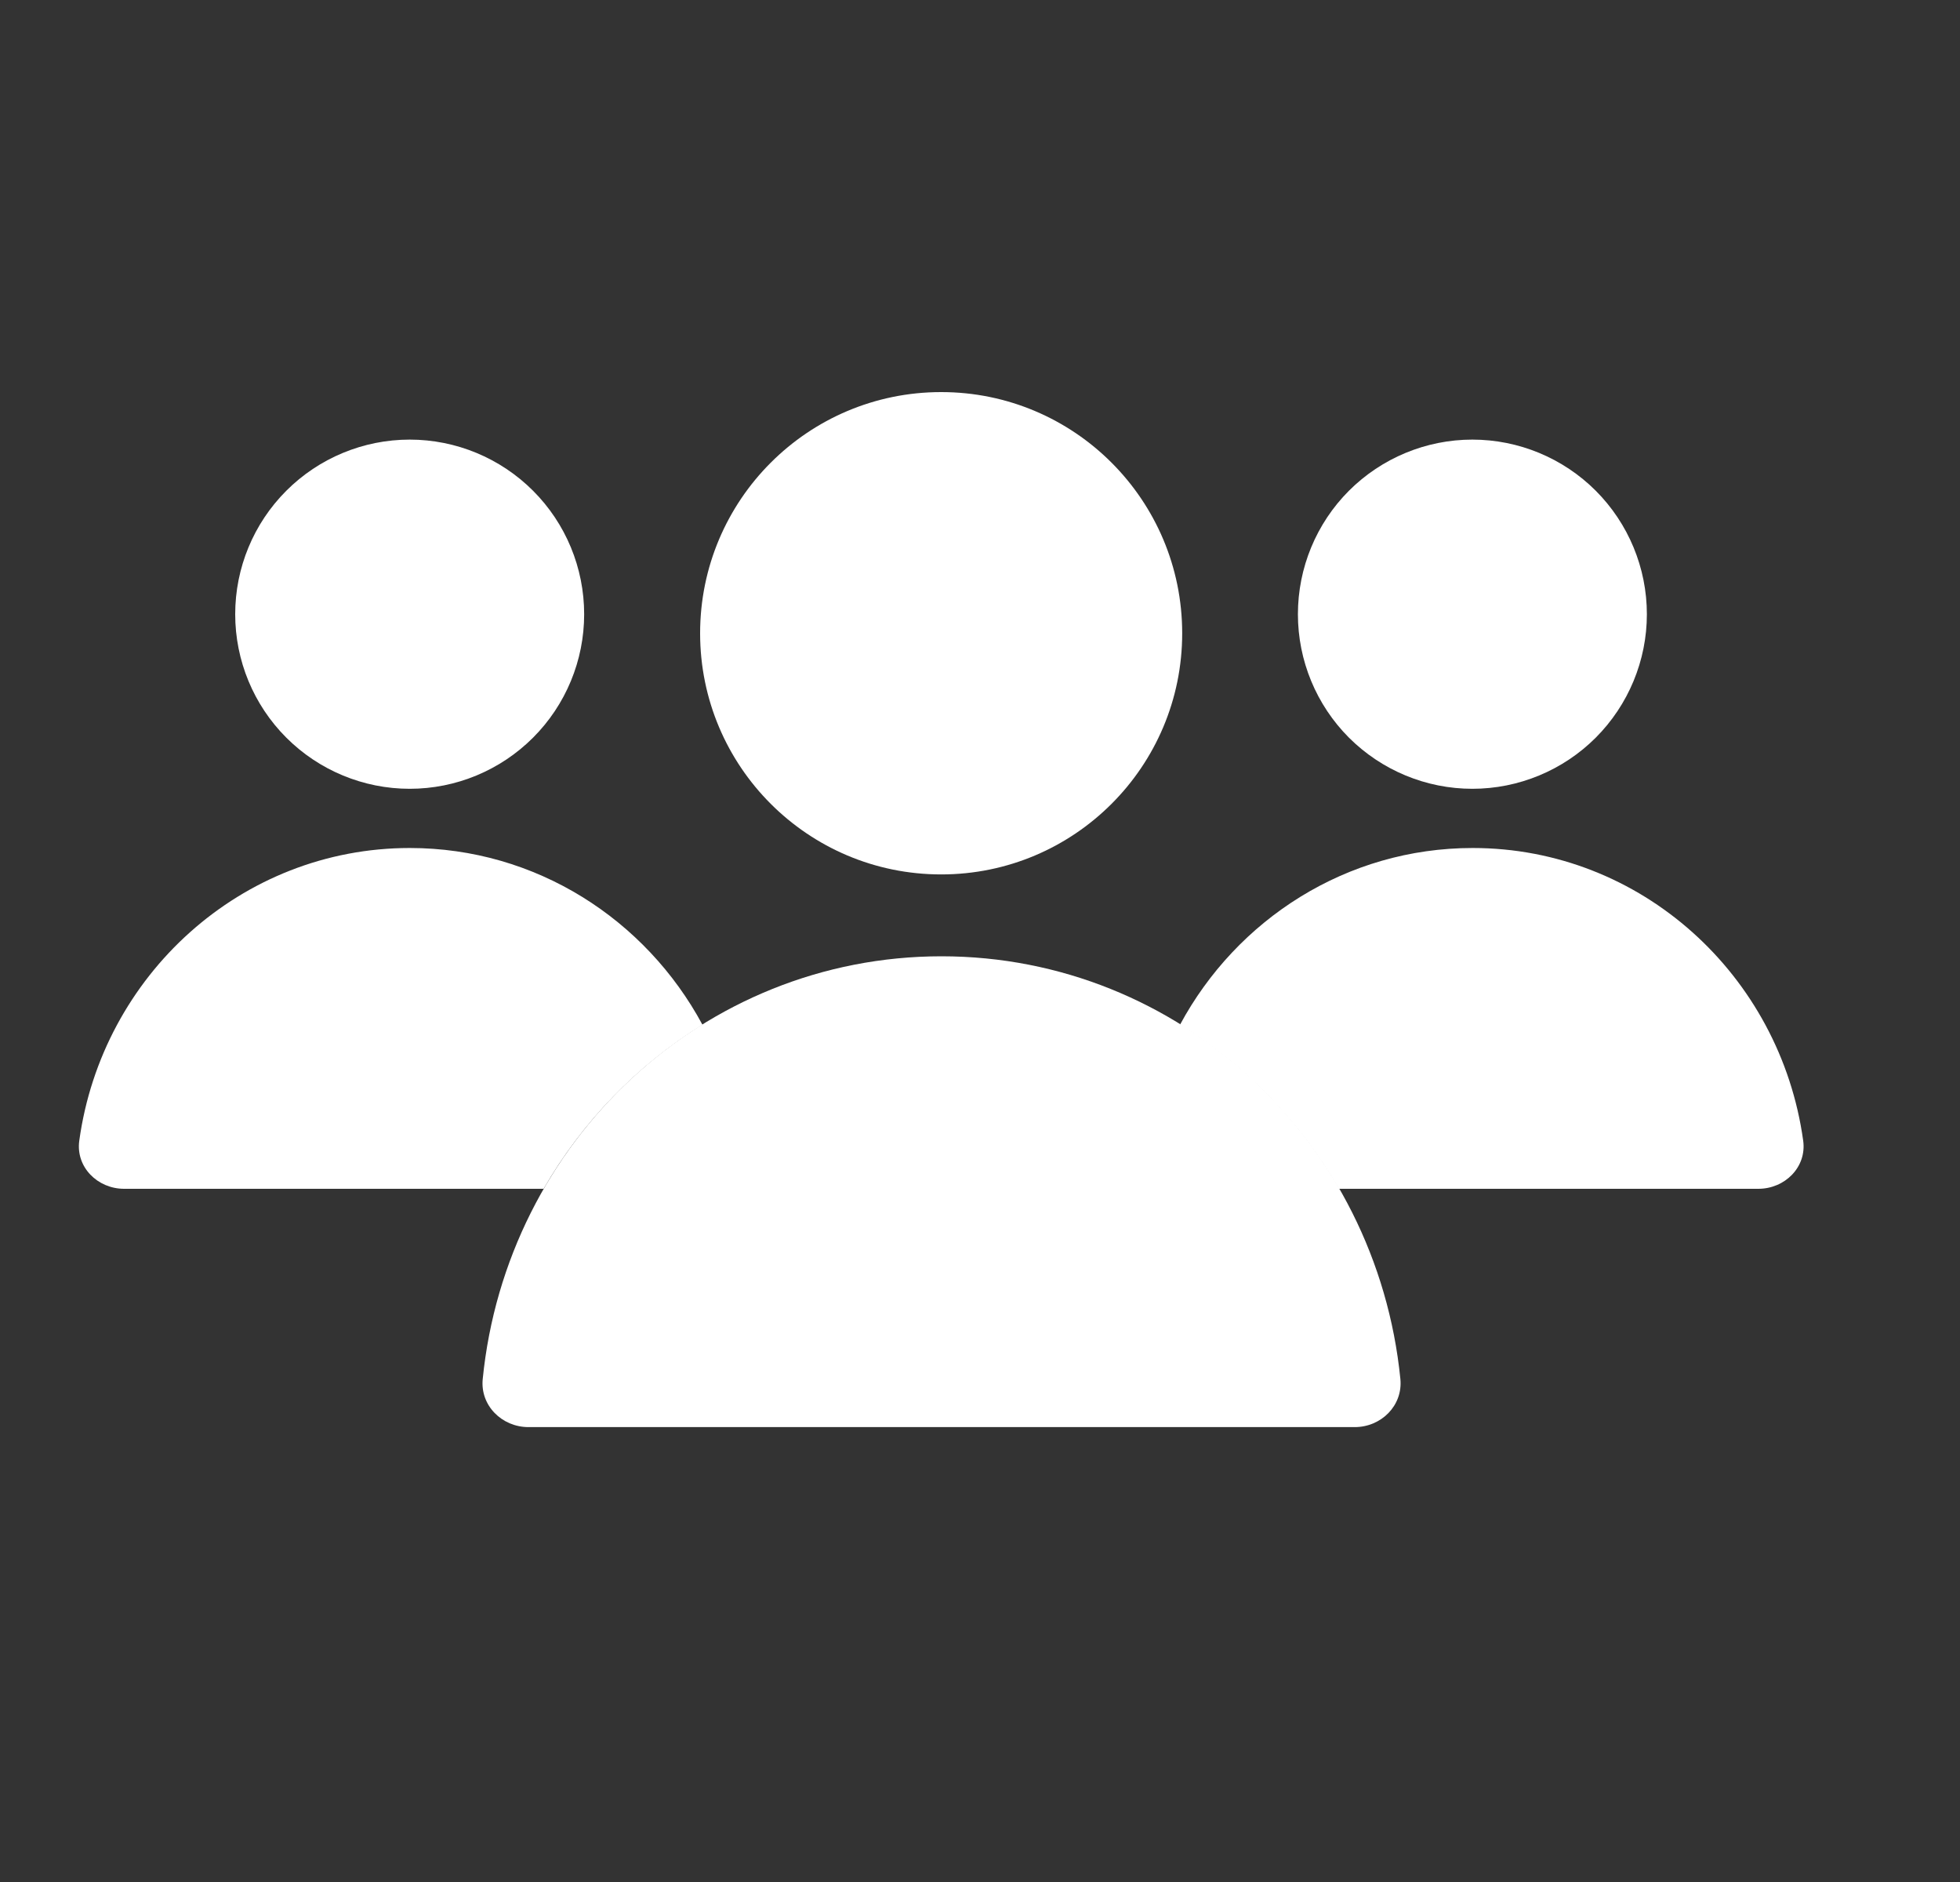 <svg width="25" height="24" viewBox="0 0 25 24" fill="none" xmlns="http://www.w3.org/2000/svg">
<rect x="0" y="0" width="25" height="24" fill="#333333" stroke="none"/>
<path d="M12.009 12.195C8.963 12.195 6.458 14.558 6.157 17.587C6.124 17.924 6.402 18.199 6.741 18.199H17.279C17.618 18.199 17.895 17.924 17.862 17.586C17.561 14.558 15.056 12.195 12.009 12.195V12.195Z" fill="white"/>
<path d="M15.079 8.076C15.079 9.774 13.703 11.151 12.005 11.151C10.306 11.151 8.93 9.774 8.93 8.076C8.93 6.377 10.306 5 12.005 5C13.703 5 15.079 6.377 15.079 8.076Z" fill="white"/>
<path d="M17.077 15.16C16.584 14.306 15.888 13.587 15.051 13.068C15.775 11.724 17.175 10.814 18.784 10.814C20.932 10.814 22.708 12.437 23 14.547C23.046 14.883 22.767 15.16 22.428 15.16H17.077Z" fill="white"/>
<path d="M18.78 10.059C19.37 10.059 19.937 9.824 20.354 9.407C20.771 8.989 21.006 8.423 21.006 7.833C21.006 7.242 20.771 6.676 20.354 6.258C19.937 5.841 19.37 5.606 18.78 5.606C18.19 5.606 17.624 5.841 17.206 6.258C16.789 6.676 16.555 7.242 16.555 7.833C16.555 8.423 16.789 8.989 17.206 9.407C17.624 9.824 18.19 10.059 18.78 10.059Z" fill="white"/>
<path d="M6.934 15.16C7.427 14.306 8.122 13.587 8.96 13.068C8.236 11.724 6.835 10.814 5.227 10.814C3.079 10.814 1.302 12.437 1.011 14.547C0.965 14.883 1.244 15.16 1.583 15.16H6.934Z" fill="white"/>
<path d="M5.226 10.059C4.635 10.059 4.069 9.824 3.652 9.407C3.234 8.989 3 8.423 3 7.833C3 7.242 3.234 6.676 3.652 6.258C4.069 5.841 4.635 5.606 5.226 5.606C5.816 5.606 6.382 5.841 6.799 6.258C7.217 6.676 7.451 7.242 7.451 7.833C7.451 8.423 7.217 8.989 6.799 9.407C6.382 9.824 5.816 10.059 5.226 10.059Z" fill="white"/>
</svg>

